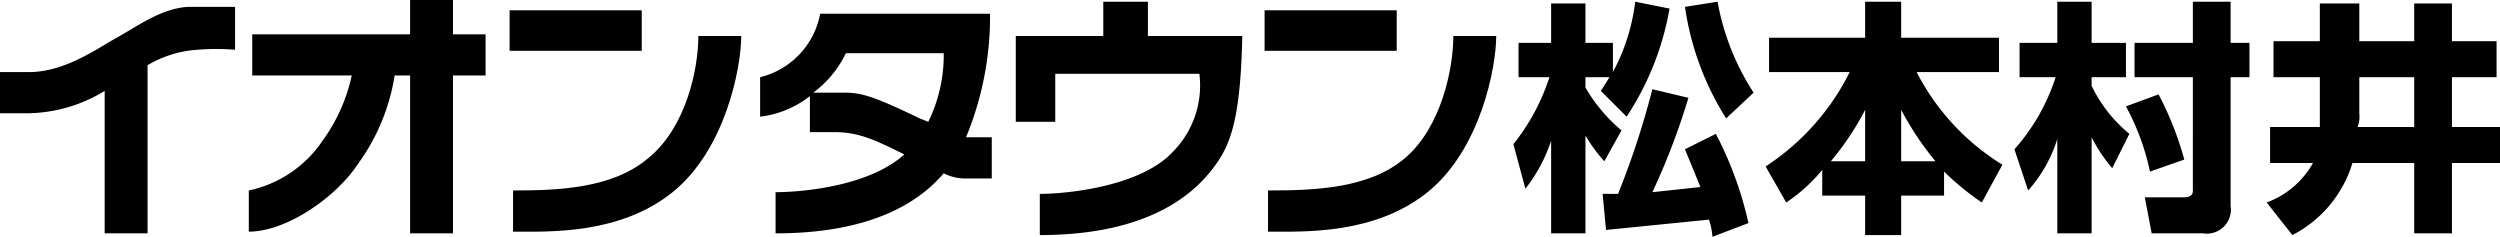 <svg xmlns="http://www.w3.org/2000/svg" viewBox="0 0 145.7 13.8"><title>matsumotomurai</title><rect x="29.7" y="0.6" width="7.7" height="2.36" fill="#000000"/><path d="M37.8,9.2c-2.1,1.8-5.3,1.9-7.9,1.9v2.4c2,0,6.2.2,9.3-2.3s4-7.3,4-9.1H40.7c0,1.9-.7,5.3-2.9,7.1" fill="#000000"/><rect x="73.7" y="0.6" width="7.7" height="2.36" fill="#000000"/><path d="M84.7,2.1c0,1.9-.7,5.3-2.8,7.1s-5.3,1.9-8,1.9v2.4c2,0,6.2.2,9.3-2.3s4-7.3,4-9.1Z" fill="#000000"/><path d="M26.4,0H23.9V2H14.7V4.4h5.8a10.1,10.1,0,0,1-1.7,3.8,6.9,6.9,0,0,1-4.3,2.9v2.4c2.2,0,5.1-2,6.4-4A11.9,11.9,0,0,0,23,4.4h.9v9.2h2.5V4.4h1.9V2H26.4Z" fill="#000000"/><path d="M11.1.4C9.5.4,7.9,1.6,6.8,2.2s-3,2-5.1,2H0V6.6H1.7A8.8,8.8,0,0,0,6.1,5.3v8.3H8.6V3.8a6.5,6.5,0,0,1,2.9-.9,13.5,13.5,0,0,1,2.2,0V.4H11.1" fill="#000000"/><path d="M56.3,8A18.4,18.4,0,0,0,57.7.8H47.8a4.7,4.7,0,0,1-3.5,3.7V6.8a5.8,5.8,0,0,0,2.9-1.2V7.7h1.4c1.4,0,2.3.4,4.1,1.3-2.1,1.9-6.1,2.2-7.5,2.2v2.4c6,0,8.6-2.1,9.8-3.5a2.7,2.7,0,0,0,1.2.3h1.6V8H56.3m-2.2-.9-.5-.2c-2.7-1.3-3.4-1.5-4.4-1.5H47.4a6.3,6.3,0,0,0,1.9-2.3H55a8.8,8.8,0,0,1-.9,4" fill="#000000"/><path d="M66.9.1H64.3v2H59.2v5h2.3V4.3h8.4a5.5,5.5,0,0,1-1.5,4.5c-1.9,2.1-6.3,2.5-7.8,2.5v2.4c6.6,0,9.1-2.6,10.1-3.9S72.3,7,72.4,2.1H66.9Z" fill="#000000"/><path d="M93.3,5.3l.5-.8H92.4v.6a9.4,9.4,0,0,0,2.1,2.5l-1,1.8a9.2,9.2,0,0,1-1.1-1.5v5.7h-2V8.2A9.2,9.2,0,0,1,88.9,11l-.7-2.6a12.2,12.2,0,0,0,2.1-3.9H88.5v-2h1.9V.2h2V2.5H94V4.2A11.5,11.5,0,0,0,95.3.1l2,.4a16.6,16.6,0,0,1-2.5,6.3Zm5.1.4a39.8,39.8,0,0,1-2.1,5.5l2.8-.3-.9-2.2,1.8-.9a21.2,21.2,0,0,1,1.9,5.2l-2.1.8a4.1,4.1,0,0,0-.2-1l-6,.6-.2-2.1h.9a48.6,48.6,0,0,0,2-6.1Zm2.2,1.2A16.6,16.6,0,0,1,98.2.4l1.9-.3a14.4,14.4,0,0,0,2.1,5.3Z" fill="#000000"/><path d="M106.2,9.9a9.4,9.4,0,0,1-2.1,1.9l-1.2-2.1a14,14,0,0,0,4.9-5.5h-4.7v-2h5.6V.1h2.1V2.2h5.7v2h-4.8a13.7,13.7,0,0,0,5,5.4l-1.2,2.2a15.7,15.7,0,0,1-2.2-1.8v1.4h-2.5v2.3h-2.1V11.4h-2.5Zm2.5-.5v-3a16.2,16.2,0,0,1-2,3Zm4.1,0a17.4,17.4,0,0,1-2-3v3Z" fill="#000000"/><path d="M117.4,8.7a11.6,11.6,0,0,0,2.4-4.2h-2.1v-2h2.2V.1h2V2.5h2v2h-2V5a8.2,8.2,0,0,0,2.2,2.8l-1,2A9,9,0,0,1,121.9,8v5.6h-2V8.1a8.1,8.1,0,0,1-1.7,3Zm8.4-3.2a18.6,18.6,0,0,1,1.5,3.8l-2,.7a13.9,13.9,0,0,0-1.4-3.8Zm2-5.4H130V2.5h1.1v2H130V12a1.4,1.4,0,0,1-1.6,1.6h-3l-.4-2.1h2.3c.5,0,.5-.3.5-.4V4.5h-3.4v-2h3.4Z" fill="#000000"/><path d="M135.2,4.5h-2.7V2.4h2.7V.2h2.3V2.4h3.2V.2h2.2V2.4h2.6V4.5h-2.6V7.4h2.8V9.5h-2.8v4.1h-2.2V9.5h-3.6a7,7,0,0,1-3.5,4.2l-1.5-1.9a5.1,5.1,0,0,0,2.7-2.3h-2.5V7.4h2.9V4.5Zm2.3,2.1a1.7,1.7,0,0,1-.1.8h3.3V4.5h-3.2Z" fill="#000000"/></svg>